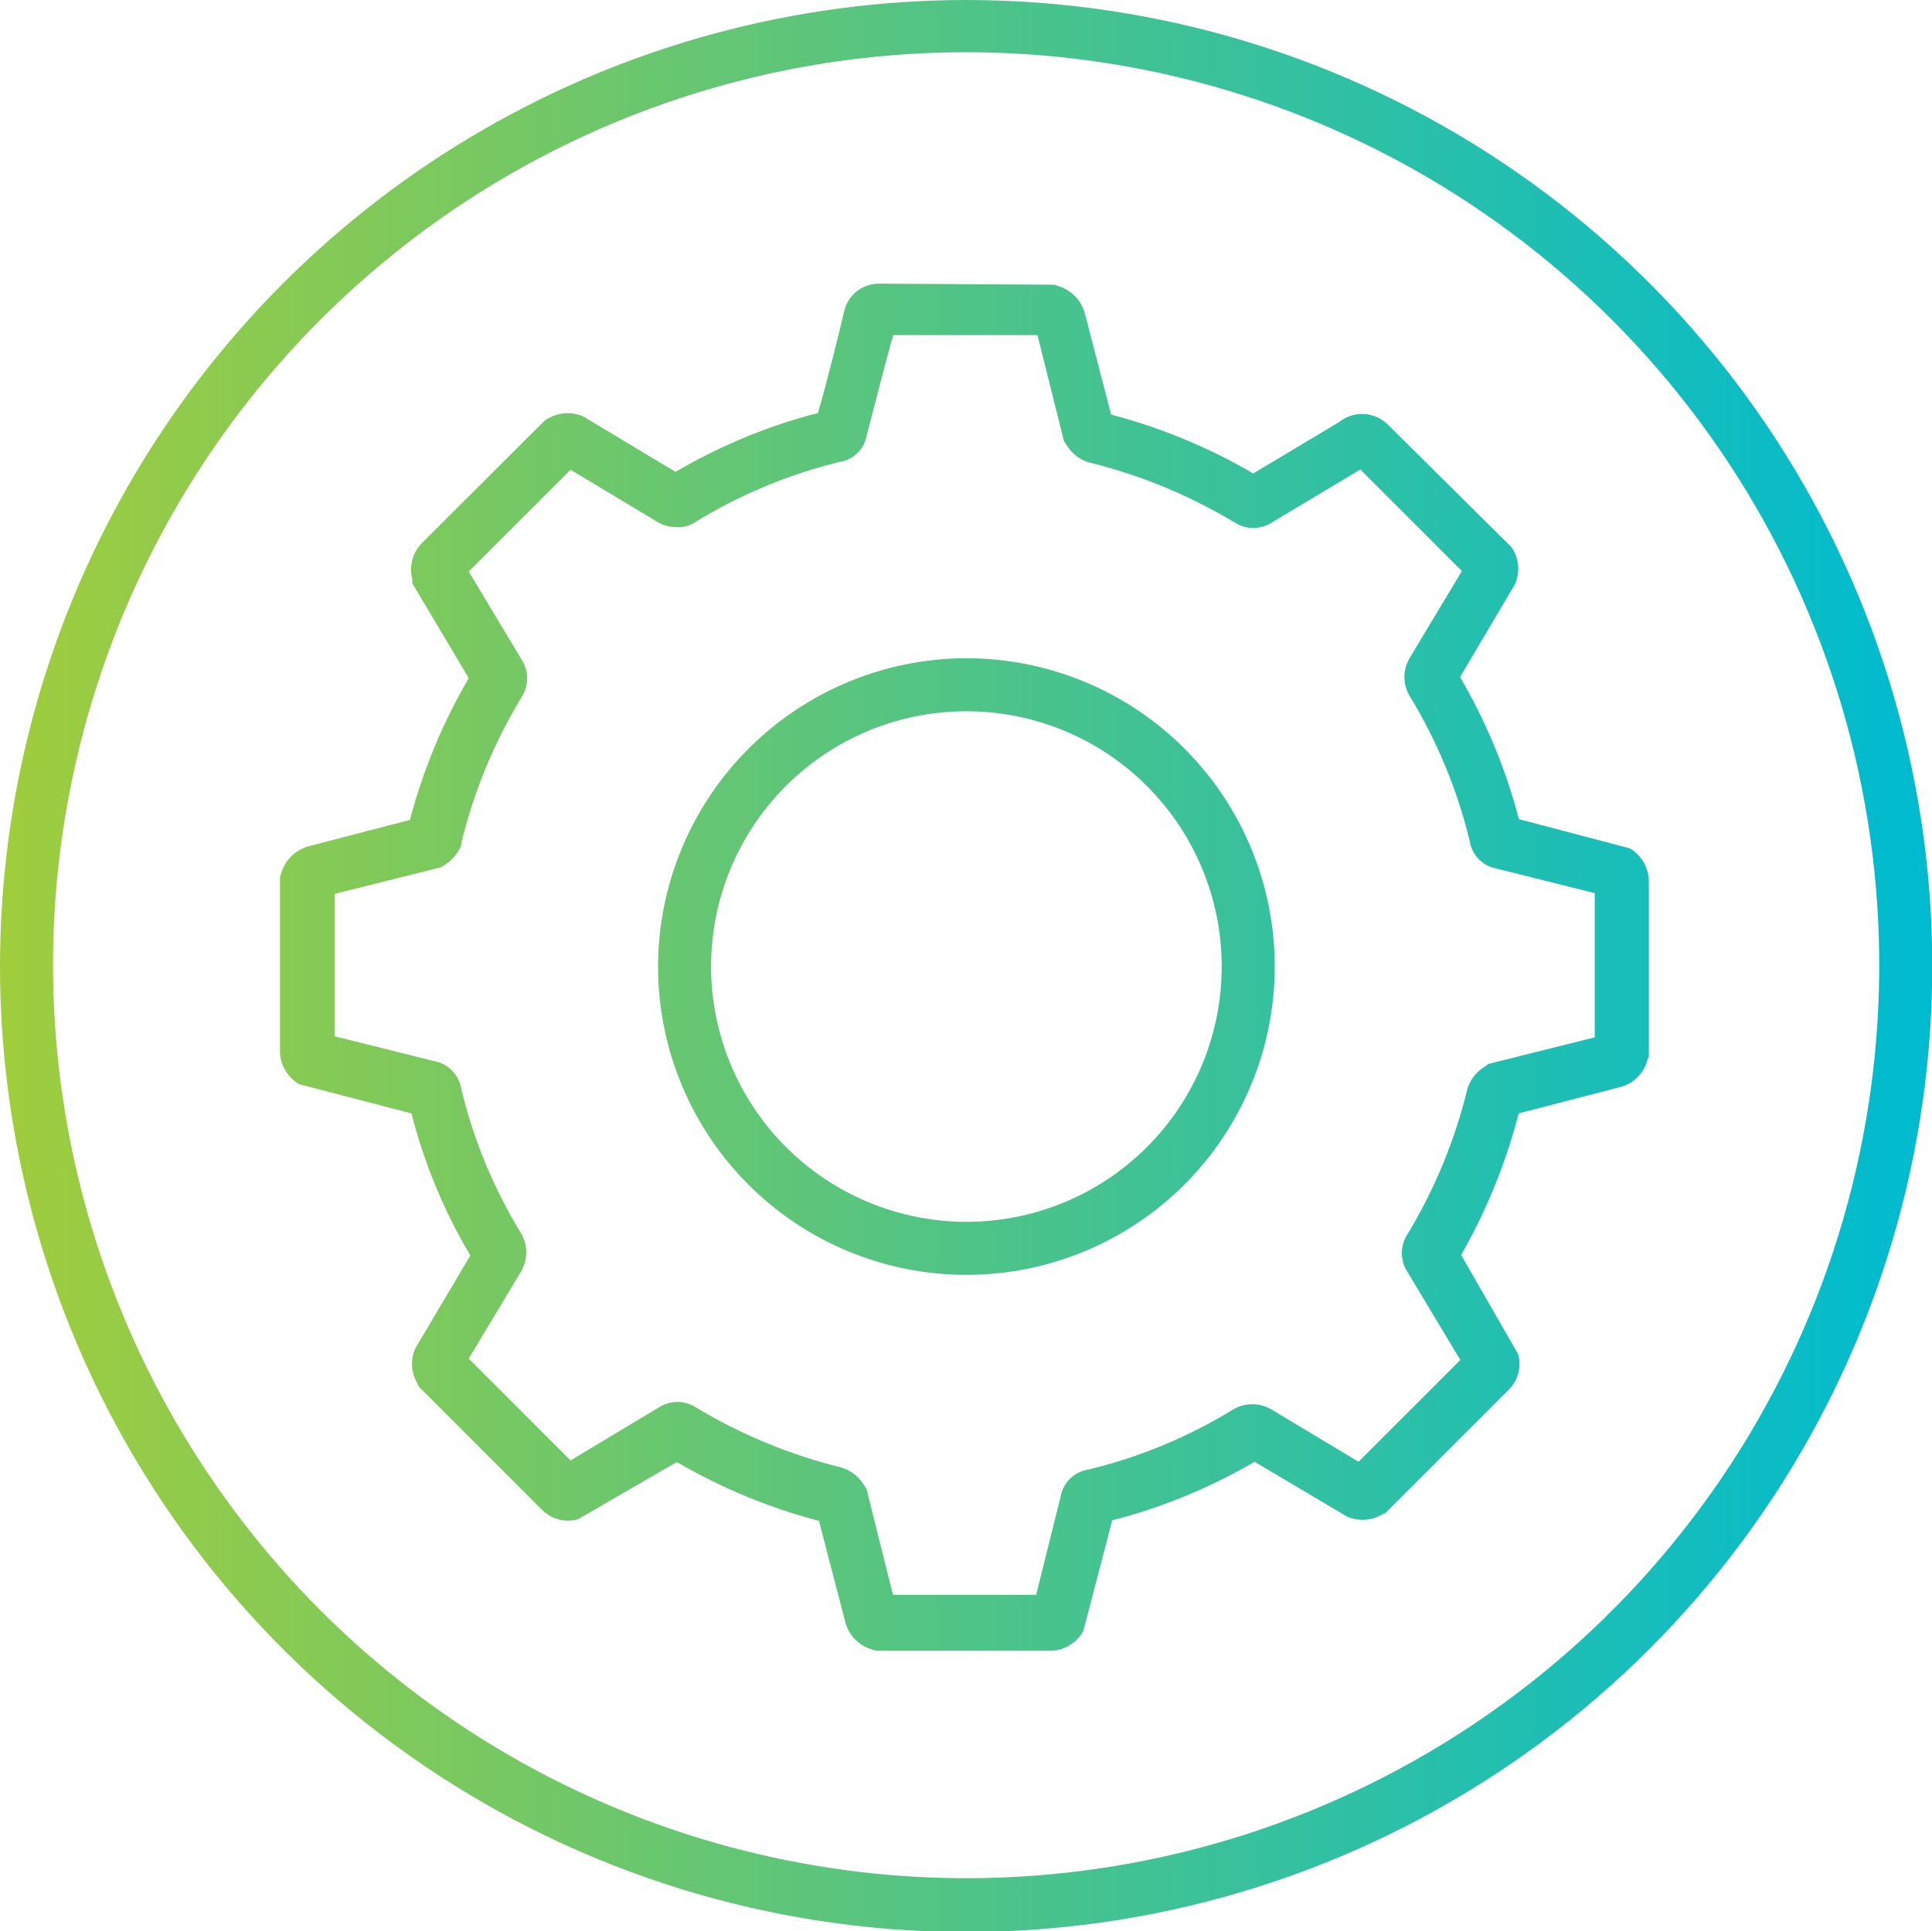 <svg xmlns="http://www.w3.org/2000/svg" xmlns:xlink="http://www.w3.org/1999/xlink" viewBox="0 0 72.87 72.85"><defs><style>.cls-1{fill:none;}.cls-2{clip-path:url(#clip-path);}.cls-3{fill:url(#linear-gradient);}</style><clipPath id="clip-path"><path class="cls-1" d="M26.82,36.46a9.63,9.63,0,1,1,9.63,9.63,9.64,9.64,0,0,1-9.63-9.63m-2,0A11.63,11.63,0,1,0,36.45,24.83,11.65,11.65,0,0,0,24.82,36.46m1.41-16.77a19,19,0,0,1,5.46-2.27,1.22,1.22,0,0,0,1-1c.17-.63.68-2.66,1-3.78h5.44l1,4,.1.15a1.49,1.49,0,0,0,.83.65,19.79,19.79,0,0,1,5.51,2.27,1.29,1.29,0,0,0,1.4,0l3.34-2,3.83,3.83-2,3.33-.1.23a1.4,1.4,0,0,0,.12,1.14,19.14,19.14,0,0,1,2.27,5.47,1.25,1.25,0,0,0,1,1.05l3.72.93v5.44l-4,1-.14.1a1.5,1.5,0,0,0-.66.83,19.49,19.49,0,0,1-2.27,5.51,1.29,1.29,0,0,0,0,1.4l2,3.33-3.84,3.84-3.33-2-.23-.1a1.43,1.43,0,0,0-1.14.11,18.88,18.88,0,0,1-5.47,2.28,1.25,1.25,0,0,0-1.06,1l-.93,3.73H33.68l-1-4-.1-.15a1.49,1.49,0,0,0-.83-.65,19.73,19.73,0,0,1-5.5-2.27,1.29,1.29,0,0,0-1.4,0l-3.33,2-3.84-3.84,2-3.33.1-.24a1.41,1.41,0,0,0-.11-1.13,18.86,18.86,0,0,1-2.27-5.47,1.27,1.27,0,0,0-1.05-1.06l-3.73-.93V33.72l4-1,.15-.09a1.58,1.58,0,0,0,.63-.75l0-.08a19.4,19.4,0,0,1,2.28-5.51,1.31,1.31,0,0,0,0-1.4l-2-3.33,3.84-3.84,3.33,2,.23.1a2,2,0,0,0,.48.07,1.17,1.17,0,0,0,.66-.19m6.94-9a1.34,1.34,0,0,0-1.31,1c-.16.7-.69,2.84-1,3.88a20.89,20.89,0,0,0-5.37,2.22L22,15.71a1.46,1.46,0,0,0-1.3.06l-.14.08-4.65,4.64a1.42,1.42,0,0,0-.36,1.35l0,.16,2.13,3.58a21.48,21.48,0,0,0-2.22,5.35l-3.85,1a1.49,1.49,0,0,0-1,1l-.05.16v6.63a1.46,1.46,0,0,0,.73,1.18L15.52,42a20.34,20.34,0,0,0,2.22,5.36l-2.08,3.51a1.44,1.44,0,0,0,.07,1.29l.07.15,4.64,4.64a1.39,1.39,0,0,0,1.36.36l3.73-2.16a21.35,21.35,0,0,0,5.36,2.22l1,3.85a1.46,1.46,0,0,0,1,1l.16.05h6.62a1.45,1.45,0,0,0,1.19-.74l1.09-4.18a21,21,0,0,0,5.37-2.21l3.49,2.07a1.46,1.46,0,0,0,1.3-.07l.15-.07,4.64-4.64a1.37,1.37,0,0,0,.36-1.35l-2.15-3.74A21.69,21.69,0,0,0,57.28,42l3.85-1a1.42,1.42,0,0,0,1-1l.06-.15V33.21A1.46,1.46,0,0,0,61.47,32l-4.18-1.1a21.33,21.33,0,0,0-2.22-5.36l2.07-3.5a1.44,1.44,0,0,0-.06-1.29L57,20.63,52.33,16a1.38,1.38,0,0,0-1.82-.08l-3.24,1.94a21.35,21.35,0,0,0-5.36-2.22l-1-3.85a1.48,1.48,0,0,0-1-1l-.15-.05ZM2,36.43A34.44,34.44,0,1,1,36.43,70.85,34.47,34.47,0,0,1,2,36.43m-2,0A36.44,36.44,0,1,0,36.43,0,36.47,36.47,0,0,0,0,36.43"></path></clipPath><linearGradient id="linear-gradient" x1="-280.46" y1="-201.17" x2="-279.46" y2="-201.17" gradientTransform="matrix(72.87, 0, 0, -72.87, 20436.13, -14622.37)" gradientUnits="userSpaceOnUse"><stop offset="0" stop-color="#a3cd3a"></stop><stop offset="1" stop-color="#00bbcf"></stop></linearGradient></defs><g id="Layer_2" data-name="Layer 2"><g id="Layer_1-2" data-name="Layer 1"><g class="cls-2"><rect class="cls-3" width="72.87" height="72.85"></rect></g></g></g></svg>